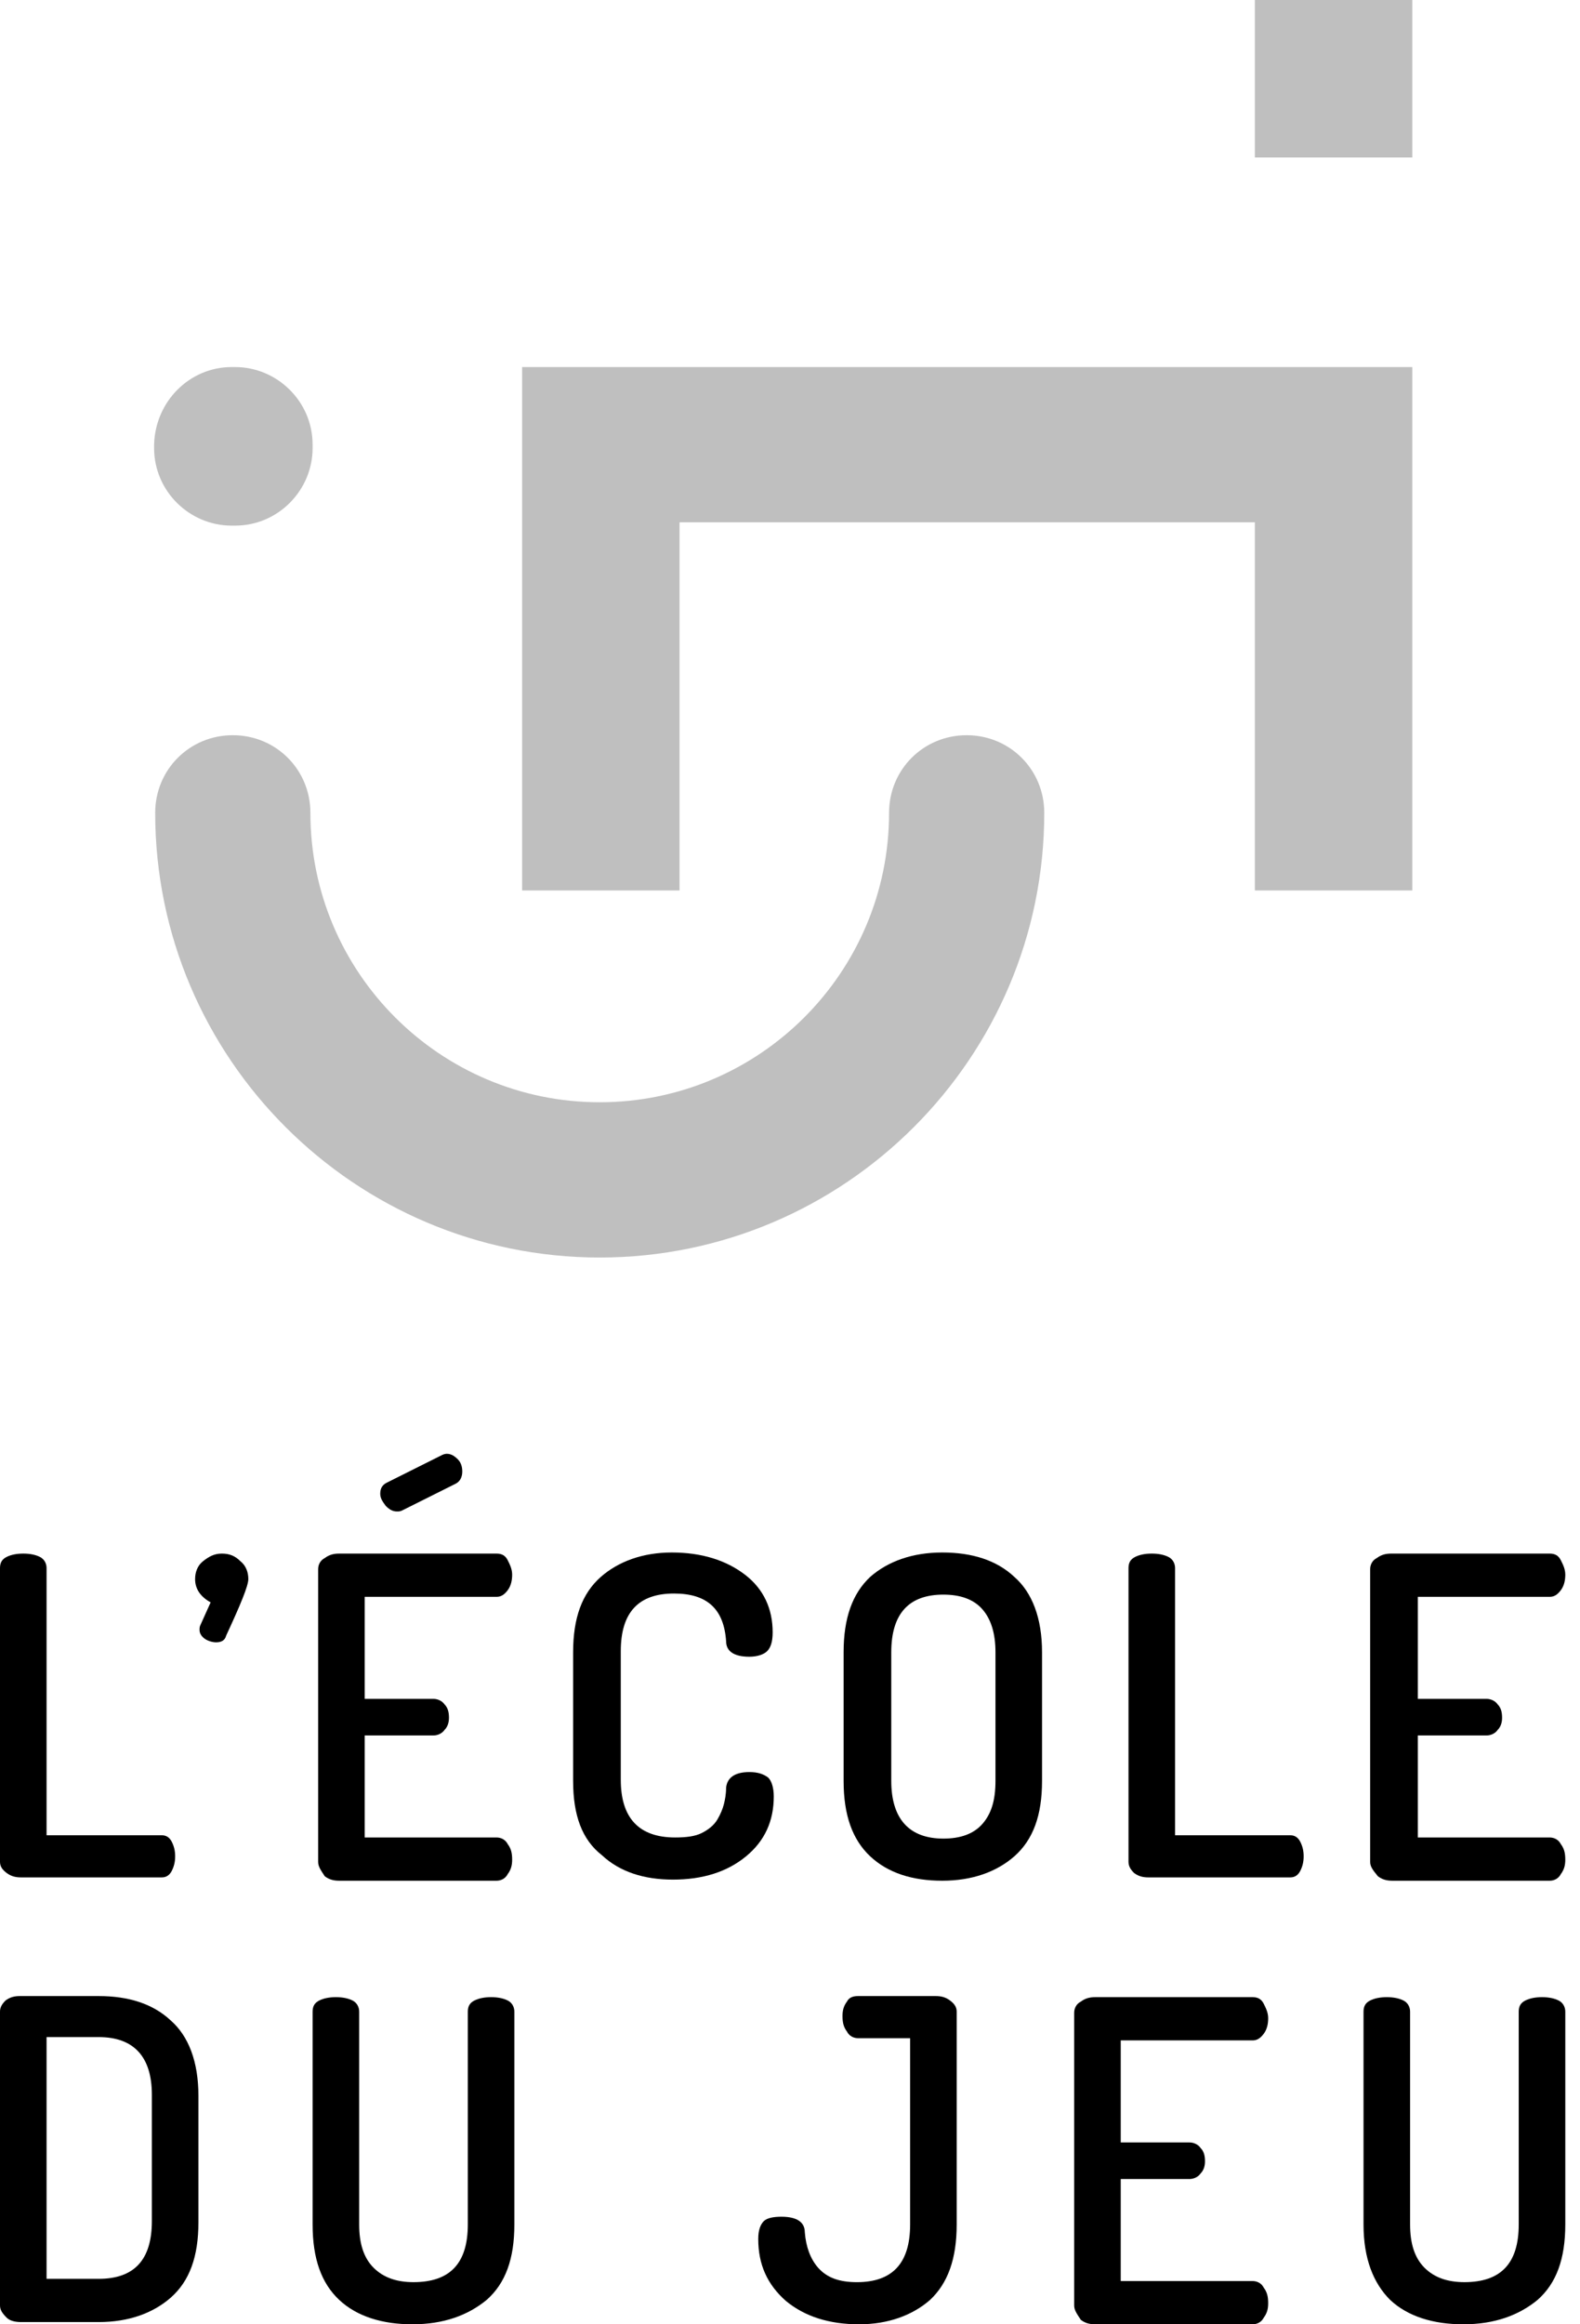 <svg width="102" height="150" viewBox="0 0 102 150" fill="none" xmlns="http://www.w3.org/2000/svg">
<path opacity="0.25" d="M14.957 23.688H15.172C17.891 23.688 20.181 25.907 20.181 28.698V28.912C20.181 31.632 17.963 33.922 15.172 33.922H14.957C12.238 33.922 9.948 31.703 9.948 28.912V28.698C10.019 25.907 12.238 23.688 14.957 23.688Z" fill="black"/>
<path opacity="0.25" d="M38.717 81.155C22.901 81.155 10.019 68.273 10.019 52.457C10.019 49.666 12.238 47.447 15.029 47.447C17.82 47.447 20.038 49.666 20.038 52.457C20.038 62.762 28.411 71.135 38.717 71.135C49.022 71.135 57.395 62.762 57.395 52.457C57.395 49.666 59.614 47.447 62.404 47.447C65.196 47.447 67.414 49.666 67.414 52.457C67.414 68.273 54.532 81.155 38.717 81.155Z" fill="black"/>
<path opacity="0.25" d="M91.174 0H81.011V10.162H91.174V0Z" fill="black"/>
<path opacity="0.25" d="M91.174 57.467H81.011V33.707H43.869V57.467H33.707V23.688H91.174V57.467Z" fill="black"/>
<path d="M12.595 101.908C12.595 101.479 12.739 101.05 13.096 100.763C13.454 100.477 13.812 100.262 14.313 100.262C14.814 100.262 15.172 100.405 15.53 100.763C15.887 101.05 16.031 101.479 16.031 101.908C16.031 102.338 15.53 103.554 14.599 105.558C14.528 105.844 14.313 105.988 13.955 105.988C13.741 105.988 13.454 105.916 13.239 105.773C13.025 105.63 12.882 105.415 12.882 105.2C12.882 105.057 12.882 104.986 12.953 104.842L13.597 103.411C12.953 103.053 12.595 102.552 12.595 101.908Z" fill="black"/>
<path d="M0 120.157V101.193C0 100.835 0.143 100.62 0.429 100.477C0.716 100.334 1.073 100.262 1.503 100.262C1.932 100.262 2.29 100.334 2.576 100.477C2.863 100.62 3.006 100.906 3.006 101.193V118.44H10.448C10.735 118.44 10.949 118.583 11.093 118.869C11.236 119.155 11.307 119.442 11.307 119.8C11.307 120.157 11.236 120.444 11.093 120.73C10.949 121.016 10.735 121.159 10.448 121.159H1.36C1.002 121.159 0.716 121.088 0.429 120.873C0.143 120.658 0 120.444 0 120.157Z" fill="black"/>
<path d="M20.539 120.157V101.264C20.539 100.978 20.682 100.692 20.968 100.549C21.255 100.334 21.541 100.262 21.899 100.262H32.061C32.419 100.262 32.633 100.405 32.777 100.692C32.92 100.978 33.063 101.264 33.063 101.622C33.063 101.98 32.991 102.338 32.777 102.624C32.562 102.91 32.347 103.053 32.061 103.053H23.545V109.637H27.982C28.268 109.637 28.554 109.78 28.698 109.995C28.912 110.21 28.984 110.496 28.984 110.854C28.984 111.14 28.912 111.426 28.698 111.641C28.554 111.856 28.268 111.999 27.982 111.999H23.545V118.583H32.061C32.347 118.583 32.633 118.726 32.777 119.012C32.991 119.299 33.063 119.585 33.063 120.014C33.063 120.372 32.991 120.658 32.777 120.945C32.633 121.231 32.347 121.374 32.061 121.374H21.899C21.541 121.374 21.255 121.302 20.968 121.088C20.682 120.658 20.539 120.444 20.539 120.157ZM24.547 96.398C24.547 96.04 24.69 95.825 24.976 95.682L28.554 93.893C28.698 93.822 28.841 93.822 28.841 93.822C29.127 93.822 29.341 93.965 29.556 94.179C29.771 94.394 29.843 94.68 29.843 94.967C29.843 95.324 29.699 95.611 29.413 95.754L25.978 97.471C25.835 97.543 25.763 97.543 25.62 97.543C25.334 97.543 25.119 97.4 24.904 97.185C24.69 96.899 24.547 96.684 24.547 96.398Z" fill="black"/>
<path d="M36.999 114.933V106.632C36.999 104.413 37.572 102.839 38.788 101.765C39.933 100.763 41.508 100.191 43.368 100.191C45.3 100.191 46.875 100.692 48.092 101.622C49.308 102.552 49.881 103.841 49.881 105.343C49.881 105.988 49.738 106.345 49.523 106.56C49.308 106.775 48.879 106.918 48.378 106.918C47.376 106.918 46.875 106.56 46.875 105.916C46.732 103.841 45.658 102.839 43.511 102.839C41.221 102.839 40.076 104.055 40.076 106.56V114.862C40.076 117.295 41.221 118.583 43.583 118.583C44.299 118.583 44.871 118.511 45.3 118.297C45.73 118.082 46.088 117.796 46.303 117.438C46.517 117.08 46.66 116.722 46.732 116.436C46.803 116.15 46.875 115.792 46.875 115.363C46.947 114.718 47.447 114.361 48.378 114.361C48.95 114.361 49.308 114.504 49.594 114.718C49.809 114.933 49.952 115.363 49.952 115.935C49.952 117.509 49.38 118.798 48.163 119.8C46.947 120.801 45.372 121.302 43.44 121.302C41.579 121.302 40.005 120.801 38.86 119.728C37.572 118.726 36.999 117.152 36.999 114.933Z" fill="black"/>
<path d="M54.461 114.933V106.632C54.461 104.413 55.033 102.839 56.178 101.765C57.324 100.763 58.898 100.191 60.83 100.191C62.763 100.191 64.337 100.692 65.482 101.765C66.627 102.767 67.271 104.413 67.271 106.632V114.933C67.271 117.152 66.698 118.726 65.482 119.8C64.337 120.801 62.763 121.374 60.83 121.374C58.898 121.374 57.324 120.873 56.178 119.8C55.033 118.726 54.461 117.152 54.461 114.933ZM57.538 114.933C57.538 117.366 58.683 118.655 60.902 118.655C61.975 118.655 62.834 118.368 63.407 117.724C63.979 117.08 64.265 116.221 64.265 114.933V106.632C64.265 105.415 63.979 104.485 63.407 103.841C62.834 103.197 61.975 102.91 60.902 102.91C58.683 102.91 57.538 104.127 57.538 106.632V114.933Z" fill="black"/>
<path d="M72.853 120.157V101.193C72.853 100.835 72.996 100.62 73.282 100.477C73.569 100.334 73.927 100.262 74.356 100.262C74.785 100.262 75.143 100.334 75.429 100.477C75.716 100.62 75.859 100.906 75.859 101.193V118.44H83.302C83.588 118.44 83.802 118.583 83.946 118.869C84.089 119.155 84.16 119.442 84.16 119.8C84.16 120.157 84.089 120.444 83.946 120.73C83.802 121.016 83.588 121.159 83.302 121.159H74.141C73.783 121.159 73.497 121.088 73.211 120.873C72.996 120.658 72.853 120.444 72.853 120.157Z" fill="black"/>
<path d="M88.454 120.157V101.264C88.454 100.978 88.597 100.692 88.883 100.549C89.17 100.334 89.456 100.262 89.814 100.262H100.048C100.405 100.262 100.62 100.405 100.763 100.692C100.906 100.978 101.05 101.264 101.05 101.622C101.05 101.98 100.978 102.338 100.763 102.624C100.549 102.91 100.334 103.053 100.048 103.053H91.531V109.637H95.968C96.255 109.637 96.541 109.78 96.684 109.995C96.899 110.21 96.97 110.496 96.97 110.854C96.97 111.14 96.899 111.426 96.684 111.641C96.541 111.856 96.255 111.999 95.968 111.999H91.531V118.583H100.048C100.334 118.583 100.62 118.726 100.763 119.012C100.978 119.299 101.05 119.585 101.05 120.014C101.05 120.372 100.978 120.658 100.763 120.945C100.62 121.231 100.334 121.374 100.048 121.374H89.885C89.528 121.374 89.241 121.302 88.955 121.088C88.597 120.658 88.454 120.444 88.454 120.157Z" fill="black"/>
<path d="M0 148.783V129.819C0 129.532 0.143 129.318 0.358 129.103C0.644 128.888 0.93 128.817 1.288 128.817H6.369C8.302 128.817 9.876 129.318 11.021 130.391C12.166 131.393 12.81 133.039 12.81 135.258V143.416C12.81 145.635 12.238 147.209 11.021 148.282C9.876 149.284 8.302 149.857 6.369 149.857H1.36C1.002 149.857 0.644 149.785 0.429 149.571C0.143 149.284 0 149.07 0 148.783ZM3.006 147.066H6.369C8.659 147.066 9.804 145.849 9.804 143.344V135.186C9.804 132.753 8.659 131.465 6.369 131.465H3.006V147.066Z" fill="black"/>
<path d="M20.181 143.559V129.819C20.181 129.461 20.325 129.246 20.611 129.103C20.897 128.96 21.255 128.888 21.684 128.888C22.114 128.888 22.471 128.96 22.758 129.103C23.044 129.246 23.187 129.532 23.187 129.819V143.559C23.187 144.776 23.473 145.706 24.117 146.35C24.762 146.994 25.62 147.28 26.694 147.28C29.055 147.28 30.201 146.064 30.201 143.559V129.819C30.201 129.461 30.344 129.246 30.63 129.103C30.916 128.96 31.274 128.888 31.703 128.888C32.133 128.888 32.491 128.96 32.777 129.103C33.063 129.246 33.206 129.532 33.206 129.819V143.559C33.206 145.778 32.634 147.352 31.417 148.426C30.201 149.427 28.626 150 26.622 150C24.69 150 23.044 149.499 21.899 148.426C20.754 147.352 20.181 145.778 20.181 143.559Z" fill="black"/>
<path d="M48.95 144.489C48.95 143.917 49.094 143.559 49.308 143.344C49.523 143.13 49.952 143.058 50.453 143.058C51.455 143.058 51.956 143.416 51.956 144.06C52.028 144.99 52.314 145.778 52.815 146.35C53.388 146.994 54.175 147.281 55.32 147.281C57.61 147.281 58.755 146.064 58.755 143.559V131.536H55.391C55.105 131.536 54.819 131.393 54.676 131.107C54.461 130.821 54.389 130.534 54.389 130.105C54.389 129.747 54.461 129.461 54.676 129.175C54.819 128.888 55.105 128.817 55.391 128.817H60.401C60.759 128.817 61.045 128.888 61.331 129.103C61.617 129.318 61.761 129.532 61.761 129.819V143.559C61.761 145.778 61.188 147.352 60.043 148.426C58.898 149.427 57.324 150 55.463 150C53.531 150 51.956 149.499 50.74 148.497C49.523 147.424 48.95 146.135 48.95 144.489Z" fill="black"/>
<path d="M69.346 148.783V129.89C69.346 129.604 69.49 129.318 69.776 129.175C70.062 128.96 70.348 128.888 70.706 128.888H80.868C81.226 128.888 81.441 129.031 81.584 129.318C81.727 129.604 81.87 129.89 81.87 130.248C81.87 130.606 81.799 130.964 81.584 131.25C81.369 131.536 81.155 131.679 80.868 131.679H72.352V138.263H76.789C77.075 138.263 77.362 138.406 77.505 138.621C77.719 138.836 77.791 139.122 77.791 139.48C77.791 139.766 77.719 140.052 77.505 140.267C77.362 140.482 77.075 140.625 76.789 140.625H72.352V147.209H80.868C81.155 147.209 81.441 147.352 81.584 147.638C81.799 147.925 81.87 148.211 81.87 148.64C81.87 148.998 81.799 149.284 81.584 149.571C81.441 149.857 81.155 150 80.868 150H70.706C70.348 150 70.062 149.928 69.776 149.714C69.49 149.284 69.346 149.07 69.346 148.783Z" fill="black"/>
<path d="M88.025 143.559V129.819C88.025 129.461 88.168 129.246 88.454 129.103C88.741 128.96 89.098 128.888 89.528 128.888C89.957 128.888 90.315 128.96 90.601 129.103C90.888 129.246 91.031 129.532 91.031 129.819V143.559C91.031 144.776 91.317 145.706 91.961 146.35C92.605 146.994 93.464 147.28 94.537 147.28C96.899 147.28 98.044 146.064 98.044 143.559V129.819C98.044 129.461 98.187 129.246 98.473 129.103C98.76 128.96 99.118 128.888 99.547 128.888C99.976 128.888 100.334 128.96 100.62 129.103C100.907 129.246 101.05 129.532 101.05 129.819V143.559C101.05 145.778 100.477 147.352 99.261 148.426C98.044 149.427 96.47 150 94.466 150C92.534 150 90.888 149.499 89.743 148.426C88.669 147.352 88.025 145.778 88.025 143.559Z" fill="black"/>
</svg>
